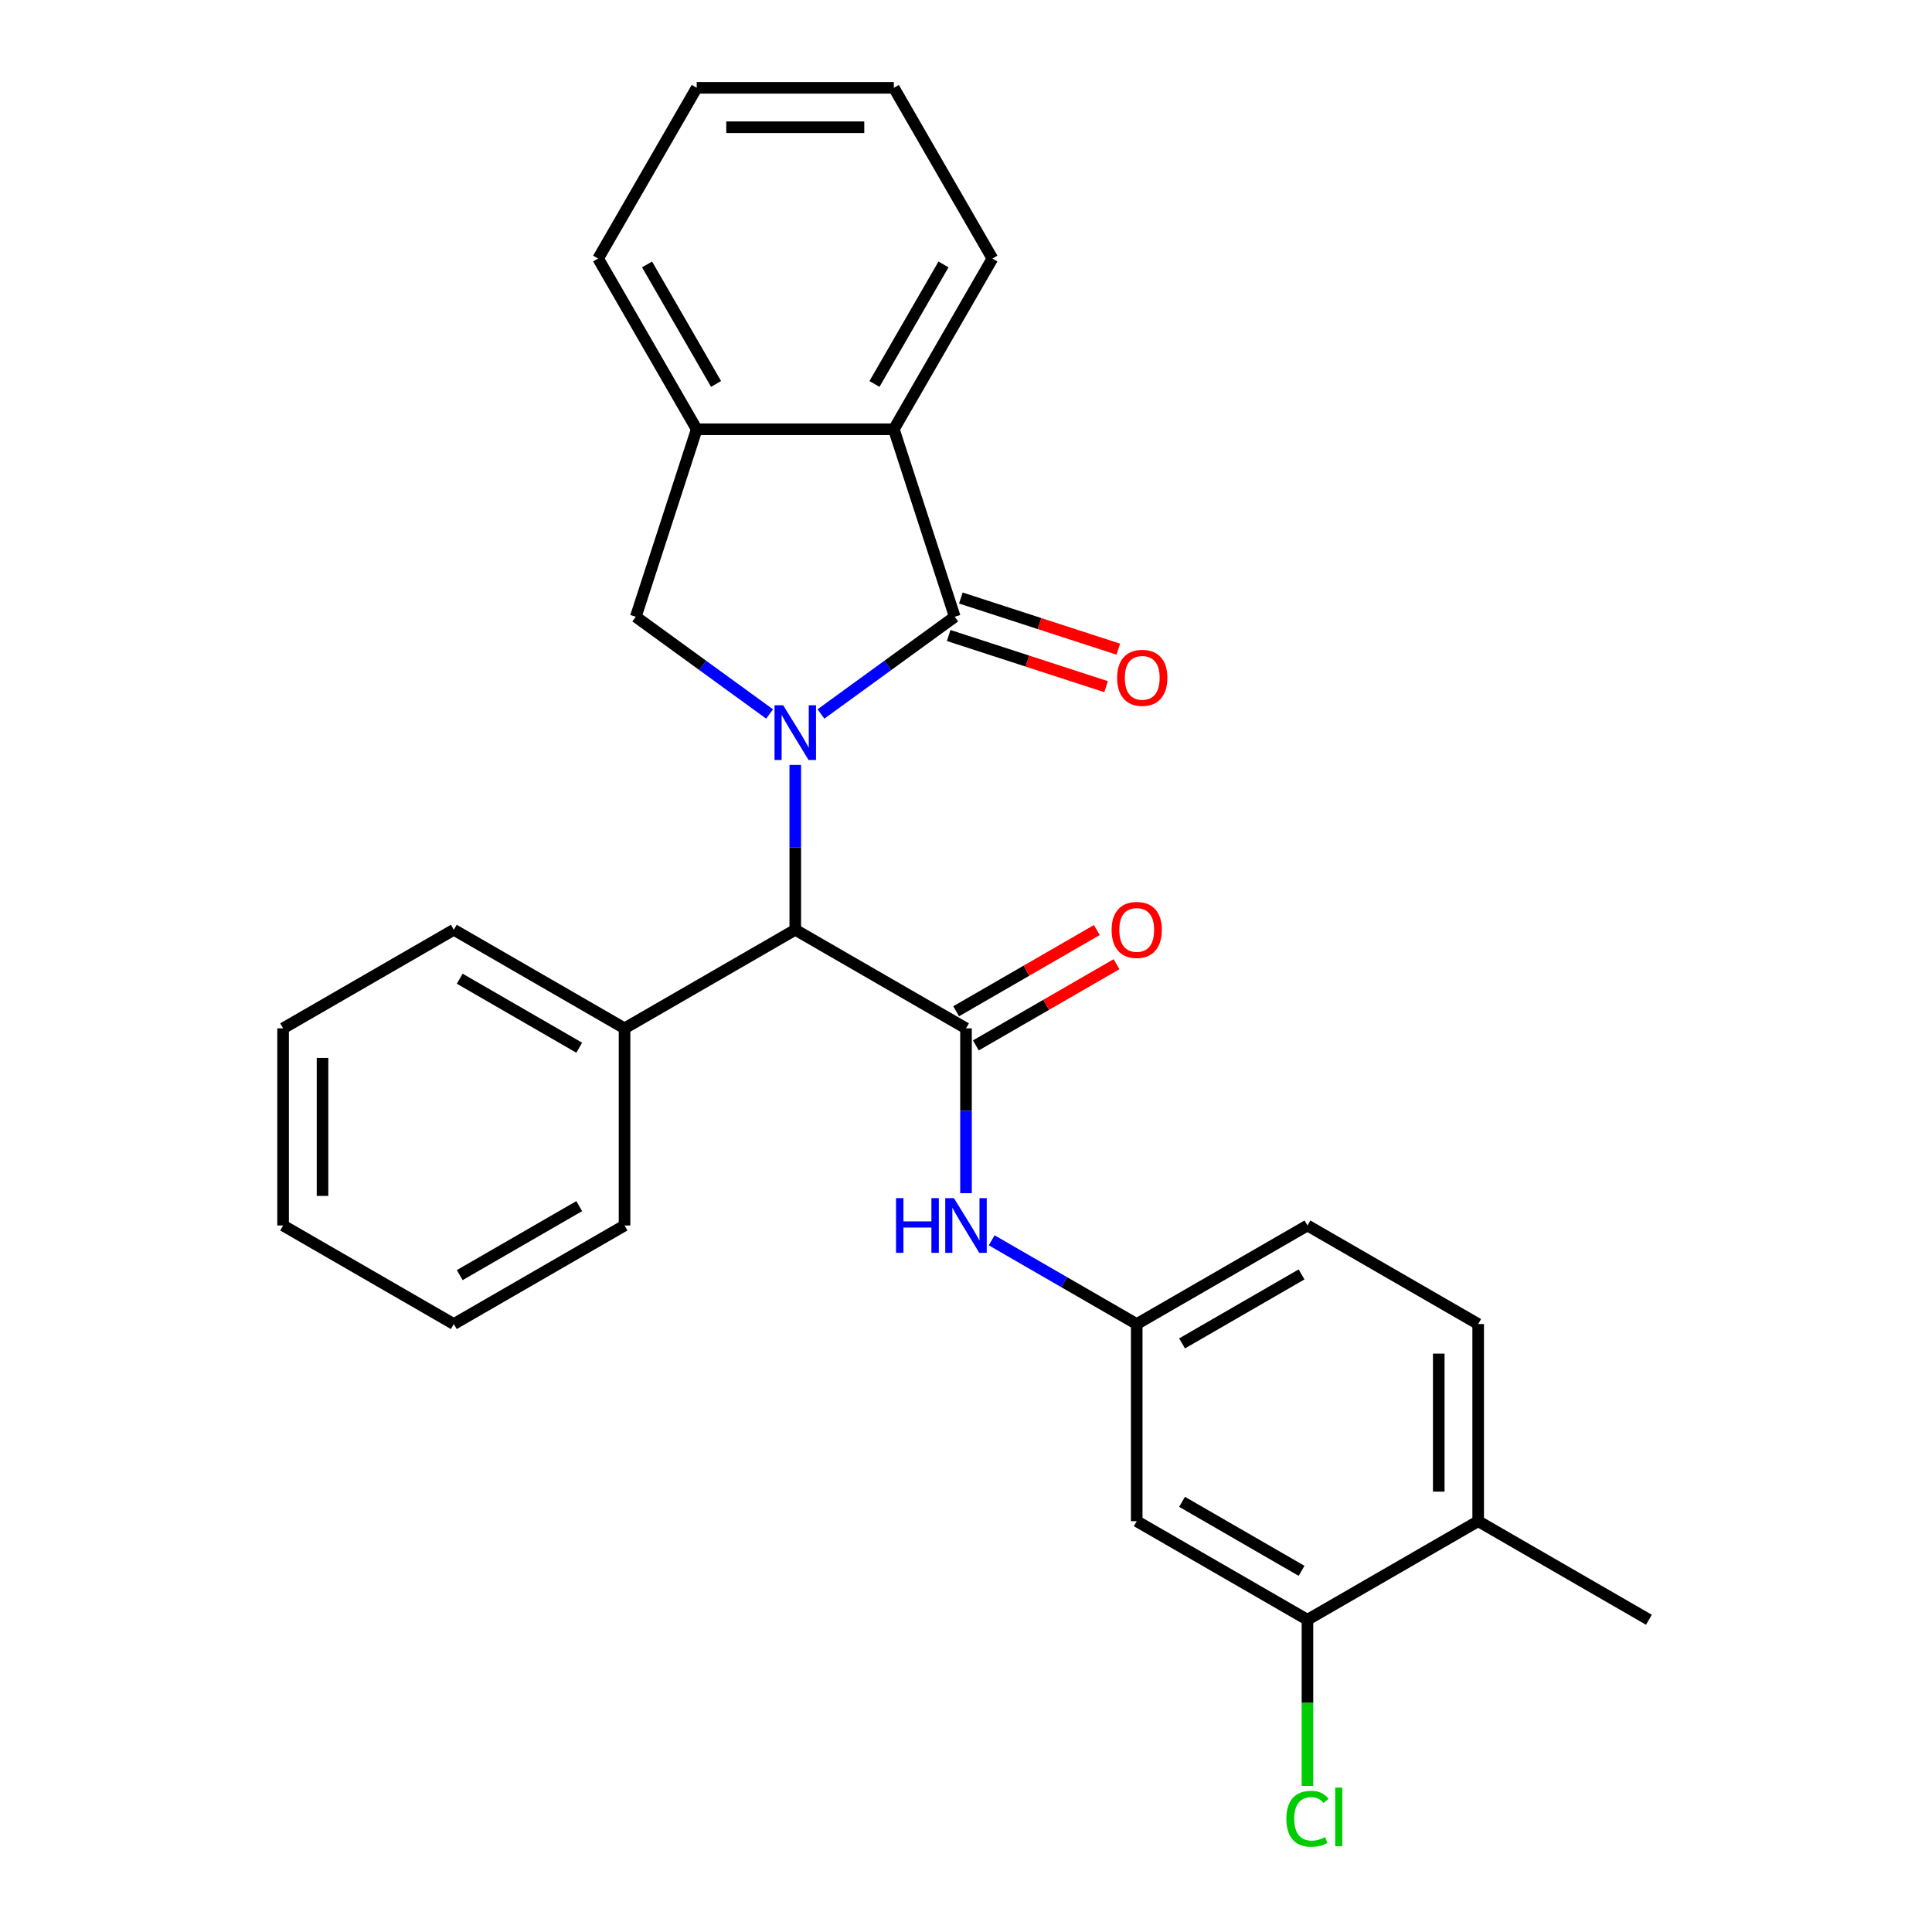 <?xml version='1.0' encoding='iso-8859-1'?>
<svg version='1.1' baseProfile='full'
              xmlns='http://www.w3.org/2000/svg'
                      xmlns:rdkit='http://www.rdkit.org/xml'
                      xmlns:xlink='http://www.w3.org/1999/xlink'
                  xml:space='preserve'
width='1000px' height='1000px' viewBox='0 0 1000 1000'>
<!-- END OF HEADER -->
<rect style='opacity:1.0;fill:#FFFFFF;stroke:none' width='1000' height='1000' x='0' y='0'> </rect>
<path class='bond-0' d='M 424.923,369.554 L 459.553,344.394' style='fill:none;fill-rule:evenodd;stroke:#0000FF;stroke-width:6px;stroke-linecap:butt;stroke-linejoin:miter;stroke-opacity:1' />
<path class='bond-0' d='M 459.553,344.394 L 494.183,319.234' style='fill:none;fill-rule:evenodd;stroke:#000000;stroke-width:6px;stroke-linecap:butt;stroke-linejoin:miter;stroke-opacity:1' />
<path class='bond-2' d='M 411.632,395.922 L 411.632,438.586' style='fill:none;fill-rule:evenodd;stroke:#0000FF;stroke-width:6px;stroke-linecap:butt;stroke-linejoin:miter;stroke-opacity:1' />
<path class='bond-2' d='M 411.632,438.586 L 411.632,481.249' style='fill:none;fill-rule:evenodd;stroke:#000000;stroke-width:6px;stroke-linecap:butt;stroke-linejoin:miter;stroke-opacity:1' />
<path class='bond-3' d='M 398.341,369.554 L 363.711,344.394' style='fill:none;fill-rule:evenodd;stroke:#0000FF;stroke-width:6px;stroke-linecap:butt;stroke-linejoin:miter;stroke-opacity:1' />
<path class='bond-3' d='M 363.711,344.394 L 329.082,319.234' style='fill:none;fill-rule:evenodd;stroke:#000000;stroke-width:6px;stroke-linecap:butt;stroke-linejoin:miter;stroke-opacity:1' />
<path class='bond-4' d='M 494.183,319.234 L 462.651,222.19' style='fill:none;fill-rule:evenodd;stroke:#000000;stroke-width:6px;stroke-linecap:butt;stroke-linejoin:miter;stroke-opacity:1' />
<path class='bond-9' d='M 491.03,328.939 L 531.776,342.178' style='fill:none;fill-rule:evenodd;stroke:#000000;stroke-width:6px;stroke-linecap:butt;stroke-linejoin:miter;stroke-opacity:1' />
<path class='bond-9' d='M 531.776,342.178 L 572.523,355.417' style='fill:none;fill-rule:evenodd;stroke:#FF0000;stroke-width:6px;stroke-linecap:butt;stroke-linejoin:miter;stroke-opacity:1' />
<path class='bond-9' d='M 497.336,309.53 L 538.083,322.769' style='fill:none;fill-rule:evenodd;stroke:#000000;stroke-width:6px;stroke-linecap:butt;stroke-linejoin:miter;stroke-opacity:1' />
<path class='bond-9' d='M 538.083,322.769 L 578.829,336.009' style='fill:none;fill-rule:evenodd;stroke:#FF0000;stroke-width:6px;stroke-linecap:butt;stroke-linejoin:miter;stroke-opacity:1' />
<path class='bond-1' d='M 500,532.268 L 411.632,481.249' style='fill:none;fill-rule:evenodd;stroke:#000000;stroke-width:6px;stroke-linecap:butt;stroke-linejoin:miter;stroke-opacity:1' />
<path class='bond-6' d='M 500,532.268 L 500,574.932' style='fill:none;fill-rule:evenodd;stroke:#000000;stroke-width:6px;stroke-linecap:butt;stroke-linejoin:miter;stroke-opacity:1' />
<path class='bond-6' d='M 500,574.932 L 500,617.596' style='fill:none;fill-rule:evenodd;stroke:#0000FF;stroke-width:6px;stroke-linecap:butt;stroke-linejoin:miter;stroke-opacity:1' />
<path class='bond-11' d='M 505.102,541.105 L 541.51,520.085' style='fill:none;fill-rule:evenodd;stroke:#000000;stroke-width:6px;stroke-linecap:butt;stroke-linejoin:miter;stroke-opacity:1' />
<path class='bond-11' d='M 541.51,520.085 L 577.919,499.064' style='fill:none;fill-rule:evenodd;stroke:#FF0000;stroke-width:6px;stroke-linecap:butt;stroke-linejoin:miter;stroke-opacity:1' />
<path class='bond-11' d='M 494.898,523.432 L 531.306,502.411' style='fill:none;fill-rule:evenodd;stroke:#000000;stroke-width:6px;stroke-linecap:butt;stroke-linejoin:miter;stroke-opacity:1' />
<path class='bond-11' d='M 531.306,502.411 L 567.715,481.391' style='fill:none;fill-rule:evenodd;stroke:#FF0000;stroke-width:6px;stroke-linecap:butt;stroke-linejoin:miter;stroke-opacity:1' />
<path class='bond-13' d='M 411.632,481.249 L 323.264,532.268' style='fill:none;fill-rule:evenodd;stroke:#000000;stroke-width:6px;stroke-linecap:butt;stroke-linejoin:miter;stroke-opacity:1' />
<path class='bond-5' d='M 329.082,319.234 L 360.613,222.19' style='fill:none;fill-rule:evenodd;stroke:#000000;stroke-width:6px;stroke-linecap:butt;stroke-linejoin:miter;stroke-opacity:1' />
<path class='bond-17' d='M 462.651,222.19 L 513.671,133.822' style='fill:none;fill-rule:evenodd;stroke:#000000;stroke-width:6px;stroke-linecap:butt;stroke-linejoin:miter;stroke-opacity:1' />
<path class='bond-17' d='M 452.631,198.731 L 488.344,136.874' style='fill:none;fill-rule:evenodd;stroke:#000000;stroke-width:6px;stroke-linecap:butt;stroke-linejoin:miter;stroke-opacity:1' />
<path class='bond-27' d='M 462.651,222.19 L 360.613,222.19' style='fill:none;fill-rule:evenodd;stroke:#000000;stroke-width:6px;stroke-linecap:butt;stroke-linejoin:miter;stroke-opacity:1' />
<path class='bond-18' d='M 360.613,222.19 L 309.594,133.822' style='fill:none;fill-rule:evenodd;stroke:#000000;stroke-width:6px;stroke-linecap:butt;stroke-linejoin:miter;stroke-opacity:1' />
<path class='bond-18' d='M 370.634,198.731 L 334.92,136.874' style='fill:none;fill-rule:evenodd;stroke:#000000;stroke-width:6px;stroke-linecap:butt;stroke-linejoin:miter;stroke-opacity:1' />
<path class='bond-10' d='M 513.291,641.98 L 550.829,663.653' style='fill:none;fill-rule:evenodd;stroke:#0000FF;stroke-width:6px;stroke-linecap:butt;stroke-linejoin:miter;stroke-opacity:1' />
<path class='bond-10' d='M 550.829,663.653 L 588.368,685.326' style='fill:none;fill-rule:evenodd;stroke:#000000;stroke-width:6px;stroke-linecap:butt;stroke-linejoin:miter;stroke-opacity:1' />
<path class='bond-7' d='M 676.736,838.383 L 588.368,787.364' style='fill:none;fill-rule:evenodd;stroke:#000000;stroke-width:6px;stroke-linecap:butt;stroke-linejoin:miter;stroke-opacity:1' />
<path class='bond-7' d='M 673.684,813.057 L 611.827,777.343' style='fill:none;fill-rule:evenodd;stroke:#000000;stroke-width:6px;stroke-linecap:butt;stroke-linejoin:miter;stroke-opacity:1' />
<path class='bond-15' d='M 676.736,838.383 L 676.736,881.397' style='fill:none;fill-rule:evenodd;stroke:#000000;stroke-width:6px;stroke-linecap:butt;stroke-linejoin:miter;stroke-opacity:1' />
<path class='bond-15' d='M 676.736,881.397 L 676.736,924.411' style='fill:none;fill-rule:evenodd;stroke:#00CC00;stroke-width:6px;stroke-linecap:butt;stroke-linejoin:miter;stroke-opacity:1' />
<path class='bond-30' d='M 676.736,838.383 L 765.103,787.364' style='fill:none;fill-rule:evenodd;stroke:#000000;stroke-width:6px;stroke-linecap:butt;stroke-linejoin:miter;stroke-opacity:1' />
<path class='bond-8' d='M 588.368,787.364 L 588.368,685.326' style='fill:none;fill-rule:evenodd;stroke:#000000;stroke-width:6px;stroke-linecap:butt;stroke-linejoin:miter;stroke-opacity:1' />
<path class='bond-16' d='M 588.368,685.326 L 676.736,634.307' style='fill:none;fill-rule:evenodd;stroke:#000000;stroke-width:6px;stroke-linecap:butt;stroke-linejoin:miter;stroke-opacity:1' />
<path class='bond-16' d='M 611.827,695.346 L 673.684,659.633' style='fill:none;fill-rule:evenodd;stroke:#000000;stroke-width:6px;stroke-linecap:butt;stroke-linejoin:miter;stroke-opacity:1' />
<path class='bond-12' d='M 765.103,787.364 L 765.103,685.326' style='fill:none;fill-rule:evenodd;stroke:#000000;stroke-width:6px;stroke-linecap:butt;stroke-linejoin:miter;stroke-opacity:1' />
<path class='bond-12' d='M 744.696,772.058 L 744.696,700.632' style='fill:none;fill-rule:evenodd;stroke:#000000;stroke-width:6px;stroke-linecap:butt;stroke-linejoin:miter;stroke-opacity:1' />
<path class='bond-19' d='M 765.103,787.364 L 853.471,838.383' style='fill:none;fill-rule:evenodd;stroke:#000000;stroke-width:6px;stroke-linecap:butt;stroke-linejoin:miter;stroke-opacity:1' />
<path class='bond-20' d='M 323.264,532.268 L 234.897,481.249' style='fill:none;fill-rule:evenodd;stroke:#000000;stroke-width:6px;stroke-linecap:butt;stroke-linejoin:miter;stroke-opacity:1' />
<path class='bond-20' d='M 299.805,542.289 L 237.948,506.576' style='fill:none;fill-rule:evenodd;stroke:#000000;stroke-width:6px;stroke-linecap:butt;stroke-linejoin:miter;stroke-opacity:1' />
<path class='bond-21' d='M 323.264,532.268 L 323.264,634.307' style='fill:none;fill-rule:evenodd;stroke:#000000;stroke-width:6px;stroke-linecap:butt;stroke-linejoin:miter;stroke-opacity:1' />
<path class='bond-14' d='M 765.103,685.326 L 676.736,634.307' style='fill:none;fill-rule:evenodd;stroke:#000000;stroke-width:6px;stroke-linecap:butt;stroke-linejoin:miter;stroke-opacity:1' />
<path class='bond-22' d='M 513.671,133.822 L 462.651,45.455' style='fill:none;fill-rule:evenodd;stroke:#000000;stroke-width:6px;stroke-linecap:butt;stroke-linejoin:miter;stroke-opacity:1' />
<path class='bond-23' d='M 309.594,133.822 L 360.613,45.455' style='fill:none;fill-rule:evenodd;stroke:#000000;stroke-width:6px;stroke-linecap:butt;stroke-linejoin:miter;stroke-opacity:1' />
<path class='bond-24' d='M 234.897,481.249 L 146.529,532.268' style='fill:none;fill-rule:evenodd;stroke:#000000;stroke-width:6px;stroke-linecap:butt;stroke-linejoin:miter;stroke-opacity:1' />
<path class='bond-25' d='M 323.264,634.307 L 234.897,685.326' style='fill:none;fill-rule:evenodd;stroke:#000000;stroke-width:6px;stroke-linecap:butt;stroke-linejoin:miter;stroke-opacity:1' />
<path class='bond-25' d='M 299.805,624.286 L 237.948,659.999' style='fill:none;fill-rule:evenodd;stroke:#000000;stroke-width:6px;stroke-linecap:butt;stroke-linejoin:miter;stroke-opacity:1' />
<path class='bond-28' d='M 462.651,45.455 L 360.613,45.455' style='fill:none;fill-rule:evenodd;stroke:#000000;stroke-width:6px;stroke-linecap:butt;stroke-linejoin:miter;stroke-opacity:1' />
<path class='bond-28' d='M 447.346,65.862 L 375.919,65.862' style='fill:none;fill-rule:evenodd;stroke:#000000;stroke-width:6px;stroke-linecap:butt;stroke-linejoin:miter;stroke-opacity:1' />
<path class='bond-29' d='M 146.529,532.268 L 146.529,634.307' style='fill:none;fill-rule:evenodd;stroke:#000000;stroke-width:6px;stroke-linecap:butt;stroke-linejoin:miter;stroke-opacity:1' />
<path class='bond-29' d='M 166.937,547.574 L 166.937,619.001' style='fill:none;fill-rule:evenodd;stroke:#000000;stroke-width:6px;stroke-linecap:butt;stroke-linejoin:miter;stroke-opacity:1' />
<path class='bond-26' d='M 234.897,685.326 L 146.529,634.307' style='fill:none;fill-rule:evenodd;stroke:#000000;stroke-width:6px;stroke-linecap:butt;stroke-linejoin:miter;stroke-opacity:1' />
<path  class='atom-0' d='M 405.372 365.051
L 414.652 380.051
Q 415.572 381.531, 417.052 384.211
Q 418.532 386.891, 418.612 387.051
L 418.612 365.051
L 422.372 365.051
L 422.372 393.371
L 418.492 393.371
L 408.532 376.971
Q 407.372 375.051, 406.132 372.851
Q 404.932 370.651, 404.572 369.971
L 404.572 393.371
L 400.892 393.371
L 400.892 365.051
L 405.372 365.051
' fill='#0000FF'/>
<path  class='atom-7' d='M 463.78 620.147
L 467.62 620.147
L 467.62 632.187
L 482.1 632.187
L 482.1 620.147
L 485.94 620.147
L 485.94 648.467
L 482.1 648.467
L 482.1 635.387
L 467.62 635.387
L 467.62 648.467
L 463.78 648.467
L 463.78 620.147
' fill='#0000FF'/>
<path  class='atom-7' d='M 493.74 620.147
L 503.02 635.147
Q 503.94 636.627, 505.42 639.307
Q 506.9 641.987, 506.98 642.147
L 506.98 620.147
L 510.74 620.147
L 510.74 648.467
L 506.86 648.467
L 496.9 632.067
Q 495.74 630.147, 494.5 627.947
Q 493.3 625.747, 492.94 625.067
L 492.94 648.467
L 489.26 648.467
L 489.26 620.147
L 493.74 620.147
' fill='#0000FF'/>
<path  class='atom-10' d='M 578.227 350.846
Q 578.227 344.046, 581.587 340.246
Q 584.947 336.446, 591.227 336.446
Q 597.507 336.446, 600.867 340.246
Q 604.227 344.046, 604.227 350.846
Q 604.227 357.726, 600.827 361.646
Q 597.427 365.526, 591.227 365.526
Q 584.987 365.526, 581.587 361.646
Q 578.227 357.766, 578.227 350.846
M 591.227 362.326
Q 595.547 362.326, 597.867 359.446
Q 600.227 356.526, 600.227 350.846
Q 600.227 345.286, 597.867 342.486
Q 595.547 339.646, 591.227 339.646
Q 586.907 339.646, 584.547 342.446
Q 582.227 345.246, 582.227 350.846
Q 582.227 356.566, 584.547 359.446
Q 586.907 362.326, 591.227 362.326
' fill='#FF0000'/>
<path  class='atom-12' d='M 575.368 481.329
Q 575.368 474.529, 578.728 470.729
Q 582.088 466.929, 588.368 466.929
Q 594.648 466.929, 598.008 470.729
Q 601.368 474.529, 601.368 481.329
Q 601.368 488.209, 597.968 492.129
Q 594.568 496.009, 588.368 496.009
Q 582.128 496.009, 578.728 492.129
Q 575.368 488.249, 575.368 481.329
M 588.368 492.809
Q 592.688 492.809, 595.008 489.929
Q 597.368 487.009, 597.368 481.329
Q 597.368 475.769, 595.008 472.969
Q 592.688 470.129, 588.368 470.129
Q 584.048 470.129, 581.688 472.929
Q 579.368 475.729, 579.368 481.329
Q 579.368 487.049, 581.688 489.929
Q 584.048 492.809, 588.368 492.809
' fill='#FF0000'/>
<path  class='atom-16' d='M 665.816 941.402
Q 665.816 934.362, 669.096 930.682
Q 672.416 926.962, 678.696 926.962
Q 684.536 926.962, 687.656 931.082
L 685.016 933.242
Q 682.736 930.242, 678.696 930.242
Q 674.416 930.242, 672.136 933.122
Q 669.896 935.962, 669.896 941.402
Q 669.896 947.002, 672.216 949.882
Q 674.576 952.762, 679.136 952.762
Q 682.256 952.762, 685.896 950.882
L 687.016 953.882
Q 685.536 954.842, 683.296 955.402
Q 681.056 955.962, 678.576 955.962
Q 672.416 955.962, 669.096 952.202
Q 665.816 948.442, 665.816 941.402
' fill='#00CC00'/>
<path  class='atom-16' d='M 691.096 925.242
L 694.776 925.242
L 694.776 955.602
L 691.096 955.602
L 691.096 925.242
' fill='#00CC00'/>
</svg>
